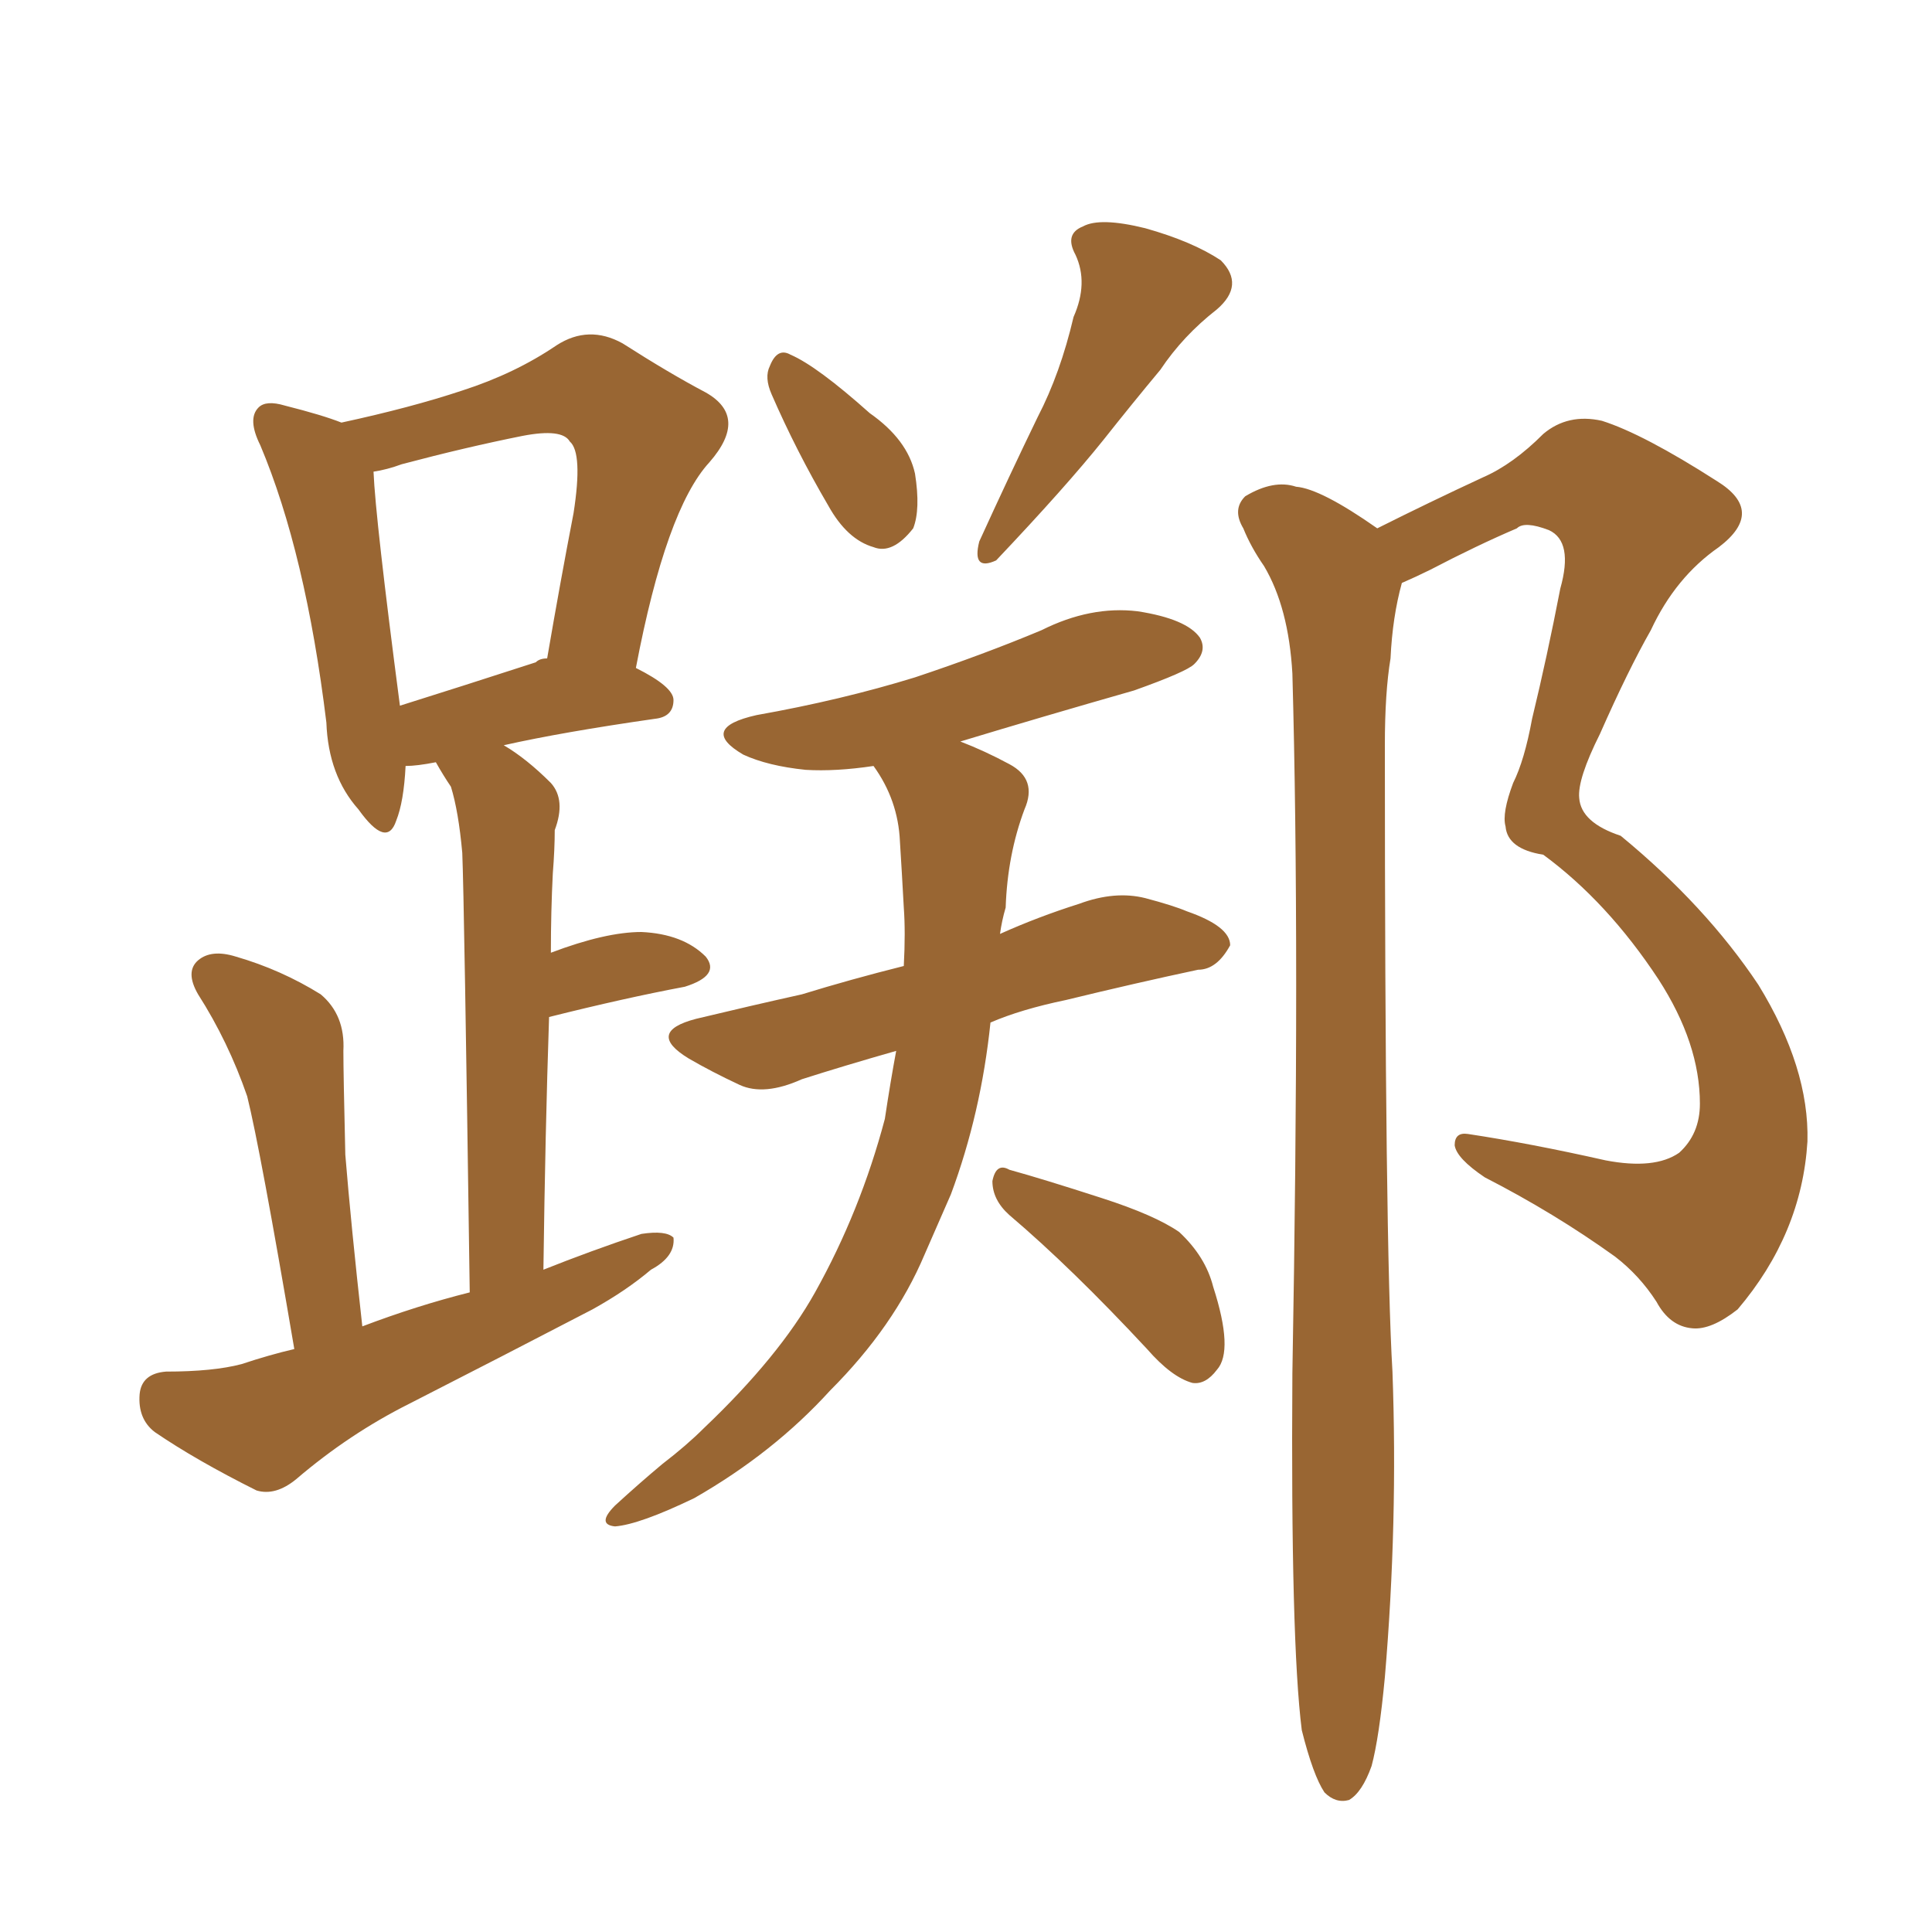 <svg xmlns="http://www.w3.org/2000/svg" xmlns:xlink="http://www.w3.org/1999/xlink" width="150" height="150"><path fill="#996633" padding="10" d="M22.85 104.74L22.85 104.74Q20.21 89.21 19.19 85.11L19.19 85.11Q17.72 80.86 15.38 77.20L15.38 77.20Q14.36 75.44 15.38 74.56L15.38 74.56Q16.41 73.68 18.31 74.27L18.31 74.27Q21.83 75.29 24.90 77.20L24.90 77.20Q26.81 78.81 26.66 81.59L26.66 81.59Q26.66 83.35 26.81 89.65L26.81 89.65Q27.25 95.07 28.13 102.98L28.13 102.98Q32.37 101.37 36.47 100.34L36.47 100.34Q36.04 69.73 35.89 66.21L35.89 66.21Q35.60 62.99 35.01 61.08L35.01 61.08Q34.42 60.21 33.84 59.18L33.84 59.18Q32.37 59.47 31.49 59.47L31.49 59.47Q31.35 62.26 30.76 63.72L30.76 63.72Q30.03 65.92 27.83 62.84L27.83 62.84Q25.49 60.21 25.34 56.10L25.34 56.10Q23.73 42.92 20.21 34.57L20.21 34.57Q19.19 32.52 20.07 31.64L20.07 31.64Q20.65 31.05 22.12 31.49L22.12 31.49Q25.05 32.23 26.51 32.81L26.51 32.81Q31.93 31.64 35.89 30.32L35.89 30.32Q39.99 29.00 43.21 26.81L43.21 26.81Q45.70 25.20 48.34 26.66L48.34 26.66Q52.00 29.00 54.79 30.47L54.79 30.47Q58.15 32.37 55.08 35.89L55.08 35.89Q51.71 39.55 49.37 51.86L49.37 51.86Q52.29 53.32 52.29 54.35L52.29 54.35Q52.29 55.66 50.83 55.81L50.83 55.81Q43.65 56.84 39.11 57.86L39.11 57.86Q40.87 58.89 42.77 60.79L42.77 60.79Q43.95 62.11 43.07 64.45L43.07 64.45Q43.07 65.92 42.92 67.82L42.92 67.82Q42.77 70.75 42.77 73.97L42.77 73.97Q47.02 72.36 49.80 72.36L49.80 72.36Q53.03 72.51 54.79 74.27L54.79 74.27Q55.96 75.73 53.17 76.61L53.17 76.61Q48.49 77.49 42.63 78.96L42.63 78.96Q42.33 87.89 42.19 98.58L42.19 98.58Q45.85 97.12 49.80 95.80L49.80 95.80Q51.71 95.51 52.29 96.09L52.29 96.09Q52.44 97.56 50.54 98.58L50.54 98.58Q48.63 100.20 46.00 101.66L46.00 101.66Q38.96 105.32 31.79 108.98L31.79 108.98Q27.10 111.33 23.00 114.84L23.00 114.84Q21.39 116.16 19.92 115.72L19.92 115.72Q15.23 113.38 12.01 111.18L12.01 111.18Q10.69 110.16 10.84 108.25L10.84 108.25Q10.99 106.64 12.89 106.49L12.89 106.49Q16.55 106.49 18.75 105.91L18.75 105.91Q20.95 105.18 22.85 104.74ZM41.60 51.42L41.60 51.42Q41.89 51.12 42.48 51.12L42.48 51.12Q43.51 45.12 44.53 39.84L44.53 39.84Q45.26 35.16 44.24 34.28L44.24 34.28Q43.65 33.25 40.58 33.84L40.58 33.84Q36.18 34.72 31.20 36.04L31.20 36.04Q30.03 36.47 29.00 36.62L29.00 36.62Q29.15 40.28 31.05 54.79L31.05 54.79Q35.74 53.32 41.60 51.42ZM59.91 30.62L59.91 30.62Q59.33 29.30 59.77 28.42L59.77 28.42Q60.35 26.95 61.38 27.54L61.38 27.54Q63.43 28.42 67.53 32.08L67.53 32.08Q70.46 34.13 71.04 36.77L71.04 36.77Q71.48 39.55 70.90 41.02L70.90 41.02Q69.29 43.07 67.82 42.48L67.82 42.48Q65.77 41.89 64.31 39.26L64.31 39.26Q61.82 35.01 59.91 30.62ZM83.35 24.61L83.35 24.61Q84.52 21.97 83.50 19.78L83.50 19.78Q82.62 18.16 84.08 17.58L84.08 17.58Q85.40 16.85 88.92 17.72L88.92 17.72Q92.58 18.75 94.78 20.21L94.78 20.21Q96.68 22.12 94.48 24.02L94.48 24.02Q91.85 26.07 90.09 28.71L90.09 28.71Q87.89 31.35 85.69 34.13L85.69 34.13Q82.76 37.79 77.34 43.51L77.34 43.51Q75.44 44.38 76.03 42.04L76.03 42.04Q78.37 36.91 80.57 32.37L80.57 32.37Q82.32 29.00 83.35 24.61ZM69.58 81.59L69.58 81.59Q65.48 82.76 62.26 83.79L62.26 83.79Q59.33 85.11 57.42 84.23L57.42 84.23Q55.22 83.20 53.47 82.18L53.47 82.18Q50.10 80.13 54.05 79.10L54.05 79.10Q58.30 78.08 62.26 77.20L62.26 77.20Q66.06 76.03 70.17 75L70.17 75Q70.31 72.36 70.17 70.46L70.17 70.46Q70.02 67.68 69.87 65.33L69.87 65.33Q69.73 62.11 67.82 59.47L67.82 59.47Q64.89 59.91 62.55 59.77L62.55 59.77Q59.62 59.47 57.71 58.59L57.71 58.59Q54.20 56.54 58.74 55.52L58.74 55.52Q65.33 54.35 71.04 52.59L71.04 52.59Q76.32 50.83 80.86 48.93L80.86 48.93Q84.67 47.02 88.33 47.46L88.33 47.46Q92.14 48.05 93.16 49.51L93.16 49.51Q93.75 50.54 92.72 51.56L92.72 51.56Q92.14 52.15 88.04 53.61L88.04 53.61Q80.86 55.66 74.56 57.57L74.56 57.57Q76.46 58.30 78.37 59.33L78.37 59.33Q80.57 60.50 79.54 62.84L79.54 62.84Q78.22 66.36 78.08 70.46L78.08 70.46Q77.78 71.48 77.64 72.51L77.64 72.51Q80.57 71.19 83.79 70.17L83.79 70.17Q86.57 69.14 88.92 69.73L88.92 69.73Q91.11 70.31 92.14 70.75L92.14 70.75Q95.51 71.92 95.51 73.39L95.51 73.39Q94.48 75.29 93.02 75.29L93.02 75.29Q88.18 76.32 82.76 77.64L82.76 77.64Q79.25 78.37 76.90 79.39L76.90 79.39Q76.17 86.43 73.83 92.72L73.83 92.72Q72.80 95.07 71.78 97.41L71.78 97.41Q69.43 102.98 64.45 107.96L64.45 107.96Q60.06 112.79 53.91 116.31L53.91 116.31Q49.66 118.36 47.75 118.51L47.75 118.51Q46.29 118.36 47.75 116.89L47.75 116.89Q49.66 115.14 51.42 113.67L51.42 113.67Q53.32 112.21 54.64 110.89L54.64 110.89Q60.50 105.32 63.28 100.34L63.28 100.34Q66.80 94.04 68.70 86.87L68.70 86.87Q69.14 83.94 69.58 81.59ZM78.37 94.34L78.37 94.34Q77.05 93.16 77.05 91.70L77.05 91.70Q77.34 90.23 78.37 90.82L78.37 90.82Q81.01 91.55 85.55 93.02L85.55 93.02Q89.65 94.34 91.55 95.65L91.55 95.65Q93.60 97.56 94.19 99.90L94.19 99.90Q95.80 104.88 94.48 106.35L94.48 106.35Q93.60 107.52 92.58 107.37L92.58 107.37Q90.97 106.93 89.06 104.74L89.06 104.74Q83.20 98.44 78.37 94.34ZM101.07 134.33L101.07 134.33L101.07 134.33Q100.20 127.44 100.34 106.64L100.34 106.64Q100.93 73.54 100.34 52.29L100.34 52.29Q100.05 47.17 98.14 43.95L98.14 43.95Q97.12 42.48 96.53 41.02L96.53 41.02Q95.65 39.55 96.68 38.53L96.68 38.53Q98.88 37.21 100.63 37.79L100.63 37.79Q102.54 37.94 106.93 41.02L106.93 41.02Q111.04 38.96 115.14 37.06L115.14 37.06Q117.48 36.04 119.82 33.69L119.82 33.69Q121.73 32.08 124.37 32.67L124.37 32.67Q127.59 33.69 133.30 37.35L133.30 37.35Q137.11 39.70 133.45 42.48L133.45 42.48Q130.08 44.82 128.17 48.93L128.17 48.93Q126.42 52.00 124.22 56.98L124.22 56.98Q122.46 60.50 122.61 61.96L122.61 61.96Q122.75 63.87 125.83 64.89L125.83 64.89Q132.42 70.31 136.52 76.46L136.52 76.46Q140.48 82.91 140.33 88.62L140.33 88.62Q139.89 95.80 134.91 101.66L134.91 101.66Q132.86 103.27 131.40 103.13L131.40 103.13Q129.64 102.98 128.61 101.07L128.61 101.07Q127.29 99.02 125.39 97.56L125.39 97.56Q120.70 94.19 115.28 91.41L115.28 91.41Q113.09 89.94 112.94 88.92L112.94 88.92Q112.94 87.89 113.96 88.04L113.96 88.04Q118.80 88.77 124.66 90.09L124.66 90.09Q128.47 90.82 130.37 89.50L130.37 89.50Q131.98 88.04 131.98 85.69L131.98 85.69Q131.98 81.01 128.76 76.03L128.76 76.03Q124.80 70.02 119.82 66.36L119.82 66.36Q117.04 65.92 116.89 64.16L116.89 64.16Q116.60 63.13 117.48 60.79L117.48 60.79Q118.36 59.03 118.95 55.81L118.95 55.81Q120.12 50.98 121.14 45.70L121.14 45.70Q122.17 42.04 120.26 41.16L120.26 41.16Q118.36 40.43 117.77 41.02L117.77 41.02Q114.70 42.33 111.04 44.24L111.04 44.24Q109.86 44.82 108.84 45.26L108.84 45.26Q108.11 47.90 107.96 51.12L107.96 51.12Q107.52 53.76 107.52 57.86L107.52 57.86Q107.52 96.68 108.11 106.49L108.11 106.49Q108.54 118.21 107.52 130.22L107.52 130.22Q107.08 134.91 106.49 137.11L106.49 137.11Q105.76 139.16 104.74 139.75L104.74 139.75Q103.71 140.04 102.83 139.16L102.83 139.16Q101.95 137.84 101.07 134.33Z"/></svg>